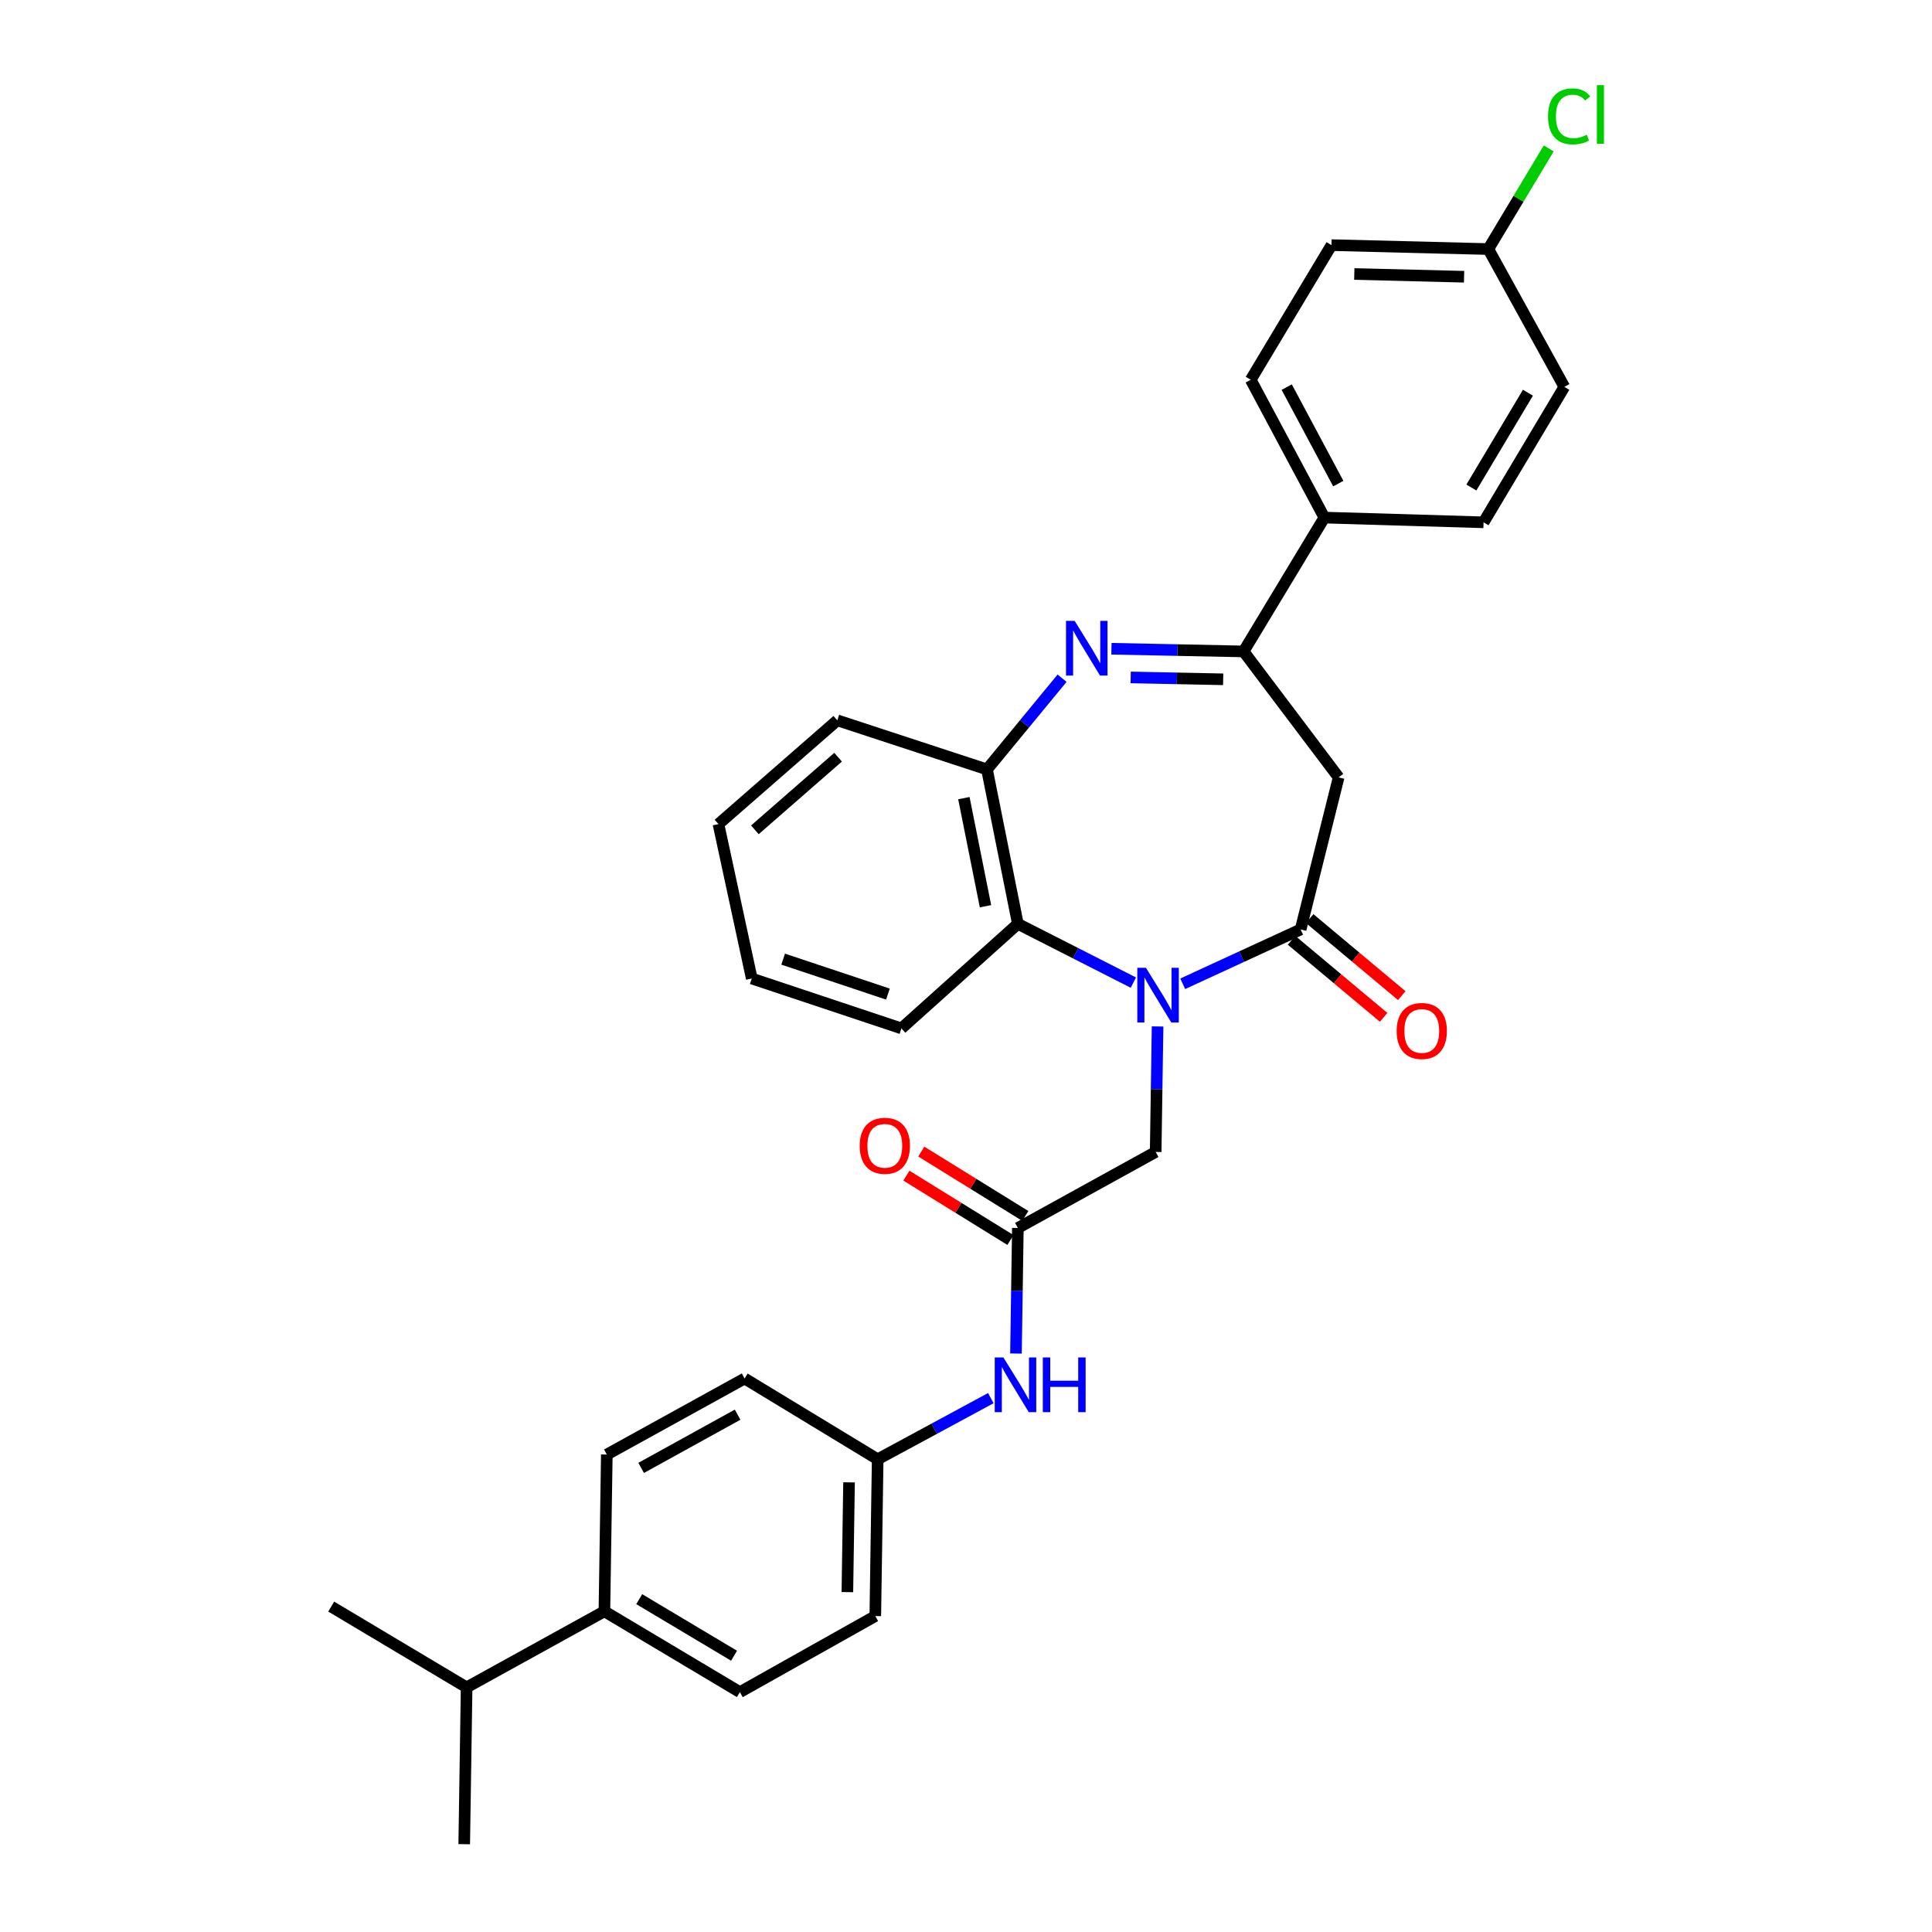 <?xml version='1.0' encoding='iso-8859-1'?>
<svg version='1.1' baseProfile='full'
              xmlns='http://www.w3.org/2000/svg'
                      xmlns:rdkit='http://www.rdkit.org/xml'
                      xmlns:xlink='http://www.w3.org/1999/xlink'
                  xml:space='preserve'
width='1000px' height='1000px' viewBox='0 0 1000 1000'>
<!-- END OF HEADER -->
<rect style='opacity:1.0;fill:#FFFFFF;stroke:none' width='1000' height='1000' x='0' y='0'> </rect>
<path class='bond-0' d='M 612.175,509.209 L 642.686,495.143' style='fill:none;fill-rule:evenodd;stroke:#0000FF;stroke-width:6px;stroke-linecap:butt;stroke-linejoin:miter;stroke-opacity:1' />
<path class='bond-0' d='M 642.686,495.143 L 673.198,481.078' style='fill:none;fill-rule:evenodd;stroke:#000000;stroke-width:6px;stroke-linecap:butt;stroke-linejoin:miter;stroke-opacity:1' />
<path class='bond-4' d='M 586.628,508.598 L 556.737,493.394' style='fill:none;fill-rule:evenodd;stroke:#0000FF;stroke-width:6px;stroke-linecap:butt;stroke-linejoin:miter;stroke-opacity:1' />
<path class='bond-4' d='M 556.737,493.394 L 526.845,478.191' style='fill:none;fill-rule:evenodd;stroke:#000000;stroke-width:6px;stroke-linecap:butt;stroke-linejoin:miter;stroke-opacity:1' />
<path class='bond-7' d='M 599.158,531.285 L 598.667,563.764' style='fill:none;fill-rule:evenodd;stroke:#0000FF;stroke-width:6px;stroke-linecap:butt;stroke-linejoin:miter;stroke-opacity:1' />
<path class='bond-7' d='M 598.667,563.764 L 598.175,596.242' style='fill:none;fill-rule:evenodd;stroke:#000000;stroke-width:6px;stroke-linecap:butt;stroke-linejoin:miter;stroke-opacity:1' />
<path class='bond-3' d='M 673.198,481.078 L 692.879,402.371' style='fill:none;fill-rule:evenodd;stroke:#000000;stroke-width:6px;stroke-linecap:butt;stroke-linejoin:miter;stroke-opacity:1' />
<path class='bond-10' d='M 668.501,486.691 L 692.334,506.633' style='fill:none;fill-rule:evenodd;stroke:#000000;stroke-width:6px;stroke-linecap:butt;stroke-linejoin:miter;stroke-opacity:1' />
<path class='bond-10' d='M 692.334,506.633 L 716.167,526.574' style='fill:none;fill-rule:evenodd;stroke:#FF0000;stroke-width:6px;stroke-linecap:butt;stroke-linejoin:miter;stroke-opacity:1' />
<path class='bond-10' d='M 677.895,475.464 L 701.728,495.406' style='fill:none;fill-rule:evenodd;stroke:#000000;stroke-width:6px;stroke-linecap:butt;stroke-linejoin:miter;stroke-opacity:1' />
<path class='bond-10' d='M 701.728,495.406 L 725.561,515.347' style='fill:none;fill-rule:evenodd;stroke:#FF0000;stroke-width:6px;stroke-linecap:butt;stroke-linejoin:miter;stroke-opacity:1' />
<path class='bond-1' d='M 549.735,351.038 L 530.296,374.643' style='fill:none;fill-rule:evenodd;stroke:#0000FF;stroke-width:6px;stroke-linecap:butt;stroke-linejoin:miter;stroke-opacity:1' />
<path class='bond-1' d='M 530.296,374.643 L 510.856,398.248' style='fill:none;fill-rule:evenodd;stroke:#000000;stroke-width:6px;stroke-linecap:butt;stroke-linejoin:miter;stroke-opacity:1' />
<path class='bond-31' d='M 575.276,335.789 L 609.476,336.485' style='fill:none;fill-rule:evenodd;stroke:#0000FF;stroke-width:6px;stroke-linecap:butt;stroke-linejoin:miter;stroke-opacity:1' />
<path class='bond-31' d='M 609.476,336.485 L 643.677,337.181' style='fill:none;fill-rule:evenodd;stroke:#000000;stroke-width:6px;stroke-linecap:butt;stroke-linejoin:miter;stroke-opacity:1' />
<path class='bond-31' d='M 585.238,350.634 L 609.179,351.121' style='fill:none;fill-rule:evenodd;stroke:#0000FF;stroke-width:6px;stroke-linecap:butt;stroke-linejoin:miter;stroke-opacity:1' />
<path class='bond-31' d='M 609.179,351.121 L 633.119,351.608' style='fill:none;fill-rule:evenodd;stroke:#000000;stroke-width:6px;stroke-linecap:butt;stroke-linejoin:miter;stroke-opacity:1' />
<path class='bond-2' d='M 643.677,337.181 L 692.879,402.371' style='fill:none;fill-rule:evenodd;stroke:#000000;stroke-width:6px;stroke-linecap:butt;stroke-linejoin:miter;stroke-opacity:1' />
<path class='bond-8' d='M 643.677,337.181 L 685.494,267.9' style='fill:none;fill-rule:evenodd;stroke:#000000;stroke-width:6px;stroke-linecap:butt;stroke-linejoin:miter;stroke-opacity:1' />
<path class='bond-5' d='M 526.845,478.191 L 510.856,398.248' style='fill:none;fill-rule:evenodd;stroke:#000000;stroke-width:6px;stroke-linecap:butt;stroke-linejoin:miter;stroke-opacity:1' />
<path class='bond-5' d='M 510.092,469.07 L 498.9,413.11' style='fill:none;fill-rule:evenodd;stroke:#000000;stroke-width:6px;stroke-linecap:butt;stroke-linejoin:miter;stroke-opacity:1' />
<path class='bond-25' d='M 526.845,478.191 L 466.583,532.304' style='fill:none;fill-rule:evenodd;stroke:#000000;stroke-width:6px;stroke-linecap:butt;stroke-linejoin:miter;stroke-opacity:1' />
<path class='bond-26' d='M 510.856,398.248 L 433.386,372.842' style='fill:none;fill-rule:evenodd;stroke:#000000;stroke-width:6px;stroke-linecap:butt;stroke-linejoin:miter;stroke-opacity:1' />
<path class='bond-6' d='M 526.845,635.596 L 598.175,596.242' style='fill:none;fill-rule:evenodd;stroke:#000000;stroke-width:6px;stroke-linecap:butt;stroke-linejoin:miter;stroke-opacity:1' />
<path class='bond-9' d='M 526.845,635.596 L 526.353,668.09' style='fill:none;fill-rule:evenodd;stroke:#000000;stroke-width:6px;stroke-linecap:butt;stroke-linejoin:miter;stroke-opacity:1' />
<path class='bond-9' d='M 526.353,668.09 L 525.862,700.585' style='fill:none;fill-rule:evenodd;stroke:#0000FF;stroke-width:6px;stroke-linecap:butt;stroke-linejoin:miter;stroke-opacity:1' />
<path class='bond-12' d='M 530.696,629.371 L 503.775,612.716' style='fill:none;fill-rule:evenodd;stroke:#000000;stroke-width:6px;stroke-linecap:butt;stroke-linejoin:miter;stroke-opacity:1' />
<path class='bond-12' d='M 503.775,612.716 L 476.854,596.06' style='fill:none;fill-rule:evenodd;stroke:#FF0000;stroke-width:6px;stroke-linecap:butt;stroke-linejoin:miter;stroke-opacity:1' />
<path class='bond-12' d='M 522.994,641.82 L 496.073,625.165' style='fill:none;fill-rule:evenodd;stroke:#000000;stroke-width:6px;stroke-linecap:butt;stroke-linejoin:miter;stroke-opacity:1' />
<path class='bond-12' d='M 496.073,625.165 L 469.152,608.509' style='fill:none;fill-rule:evenodd;stroke:#FF0000;stroke-width:6px;stroke-linecap:butt;stroke-linejoin:miter;stroke-opacity:1' />
<path class='bond-13' d='M 685.494,267.9 L 647.377,196.569' style='fill:none;fill-rule:evenodd;stroke:#000000;stroke-width:6px;stroke-linecap:butt;stroke-linejoin:miter;stroke-opacity:1' />
<path class='bond-13' d='M 692.688,250.301 L 666.006,200.37' style='fill:none;fill-rule:evenodd;stroke:#000000;stroke-width:6px;stroke-linecap:butt;stroke-linejoin:miter;stroke-opacity:1' />
<path class='bond-14' d='M 685.494,267.9 L 767.885,270.356' style='fill:none;fill-rule:evenodd;stroke:#000000;stroke-width:6px;stroke-linecap:butt;stroke-linejoin:miter;stroke-opacity:1' />
<path class='bond-17' d='M 512.85,723.673 L 483.568,739.494' style='fill:none;fill-rule:evenodd;stroke:#0000FF;stroke-width:6px;stroke-linecap:butt;stroke-linejoin:miter;stroke-opacity:1' />
<path class='bond-17' d='M 483.568,739.494 L 454.286,755.315' style='fill:none;fill-rule:evenodd;stroke:#000000;stroke-width:6px;stroke-linecap:butt;stroke-linejoin:miter;stroke-opacity:1' />
<path class='bond-11' d='M 312.837,834.013 L 382.964,875.847' style='fill:none;fill-rule:evenodd;stroke:#000000;stroke-width:6px;stroke-linecap:butt;stroke-linejoin:miter;stroke-opacity:1' />
<path class='bond-11' d='M 330.856,827.717 L 379.945,857' style='fill:none;fill-rule:evenodd;stroke:#000000;stroke-width:6px;stroke-linecap:butt;stroke-linejoin:miter;stroke-opacity:1' />
<path class='bond-19' d='M 312.837,834.013 L 241.523,873.383' style='fill:none;fill-rule:evenodd;stroke:#000000;stroke-width:6px;stroke-linecap:butt;stroke-linejoin:miter;stroke-opacity:1' />
<path class='bond-33' d='M 312.837,834.013 L 314.09,752.867' style='fill:none;fill-rule:evenodd;stroke:#000000;stroke-width:6px;stroke-linecap:butt;stroke-linejoin:miter;stroke-opacity:1' />
<path class='bond-22' d='M 647.377,196.569 L 689.17,126.873' style='fill:none;fill-rule:evenodd;stroke:#000000;stroke-width:6px;stroke-linecap:butt;stroke-linejoin:miter;stroke-opacity:1' />
<path class='bond-23' d='M 767.885,270.356 L 809.702,200.245' style='fill:none;fill-rule:evenodd;stroke:#000000;stroke-width:6px;stroke-linecap:butt;stroke-linejoin:miter;stroke-opacity:1' />
<path class='bond-23' d='M 761.586,252.34 L 790.858,203.263' style='fill:none;fill-rule:evenodd;stroke:#000000;stroke-width:6px;stroke-linecap:butt;stroke-linejoin:miter;stroke-opacity:1' />
<path class='bond-15' d='M 314.09,752.867 L 385.412,713.514' style='fill:none;fill-rule:evenodd;stroke:#000000;stroke-width:6px;stroke-linecap:butt;stroke-linejoin:miter;stroke-opacity:1' />
<path class='bond-15' d='M 331.86,759.781 L 381.786,732.233' style='fill:none;fill-rule:evenodd;stroke:#000000;stroke-width:6px;stroke-linecap:butt;stroke-linejoin:miter;stroke-opacity:1' />
<path class='bond-16' d='M 382.964,875.847 L 453.05,836.477' style='fill:none;fill-rule:evenodd;stroke:#000000;stroke-width:6px;stroke-linecap:butt;stroke-linejoin:miter;stroke-opacity:1' />
<path class='bond-20' d='M 454.286,755.315 L 385.412,713.514' style='fill:none;fill-rule:evenodd;stroke:#000000;stroke-width:6px;stroke-linecap:butt;stroke-linejoin:miter;stroke-opacity:1' />
<path class='bond-21' d='M 454.286,755.315 L 453.05,836.477' style='fill:none;fill-rule:evenodd;stroke:#000000;stroke-width:6px;stroke-linecap:butt;stroke-linejoin:miter;stroke-opacity:1' />
<path class='bond-21' d='M 439.464,767.266 L 438.599,824.08' style='fill:none;fill-rule:evenodd;stroke:#000000;stroke-width:6px;stroke-linecap:butt;stroke-linejoin:miter;stroke-opacity:1' />
<path class='bond-18' d='M 770.349,128.915 L 809.702,200.245' style='fill:none;fill-rule:evenodd;stroke:#000000;stroke-width:6px;stroke-linecap:butt;stroke-linejoin:miter;stroke-opacity:1' />
<path class='bond-24' d='M 770.349,128.915 L 785.987,102.869' style='fill:none;fill-rule:evenodd;stroke:#000000;stroke-width:6px;stroke-linecap:butt;stroke-linejoin:miter;stroke-opacity:1' />
<path class='bond-24' d='M 785.987,102.869 L 801.625,76.823' style='fill:none;fill-rule:evenodd;stroke:#00CC00;stroke-width:6px;stroke-linecap:butt;stroke-linejoin:miter;stroke-opacity:1' />
<path class='bond-34' d='M 770.349,128.915 L 689.17,126.873' style='fill:none;fill-rule:evenodd;stroke:#000000;stroke-width:6px;stroke-linecap:butt;stroke-linejoin:miter;stroke-opacity:1' />
<path class='bond-34' d='M 757.804,143.242 L 700.979,141.814' style='fill:none;fill-rule:evenodd;stroke:#000000;stroke-width:6px;stroke-linecap:butt;stroke-linejoin:miter;stroke-opacity:1' />
<path class='bond-27' d='M 241.523,873.383 L 171.429,831.565' style='fill:none;fill-rule:evenodd;stroke:#000000;stroke-width:6px;stroke-linecap:butt;stroke-linejoin:miter;stroke-opacity:1' />
<path class='bond-28' d='M 241.523,873.383 L 240.279,954.545' style='fill:none;fill-rule:evenodd;stroke:#000000;stroke-width:6px;stroke-linecap:butt;stroke-linejoin:miter;stroke-opacity:1' />
<path class='bond-29' d='M 466.583,532.304 L 389.112,506.476' style='fill:none;fill-rule:evenodd;stroke:#000000;stroke-width:6px;stroke-linecap:butt;stroke-linejoin:miter;stroke-opacity:1' />
<path class='bond-29' d='M 459.592,514.543 L 405.363,496.463' style='fill:none;fill-rule:evenodd;stroke:#000000;stroke-width:6px;stroke-linecap:butt;stroke-linejoin:miter;stroke-opacity:1' />
<path class='bond-32' d='M 433.386,372.842 L 371.871,426.549' style='fill:none;fill-rule:evenodd;stroke:#000000;stroke-width:6px;stroke-linecap:butt;stroke-linejoin:miter;stroke-opacity:1' />
<path class='bond-32' d='M 433.786,391.925 L 390.726,429.52' style='fill:none;fill-rule:evenodd;stroke:#000000;stroke-width:6px;stroke-linecap:butt;stroke-linejoin:miter;stroke-opacity:1' />
<path class='bond-30' d='M 389.112,506.476 L 371.871,426.549' style='fill:none;fill-rule:evenodd;stroke:#000000;stroke-width:6px;stroke-linecap:butt;stroke-linejoin:miter;stroke-opacity:1' />
<path  class='atom-0' d='M 593.143 500.936
L 602.423 515.936
Q 603.343 517.416, 604.823 520.096
Q 606.303 522.776, 606.383 522.936
L 606.383 500.936
L 610.143 500.936
L 610.143 529.256
L 606.263 529.256
L 596.303 512.856
Q 595.143 510.936, 593.903 508.736
Q 592.703 506.536, 592.343 505.856
L 592.343 529.256
L 588.663 529.256
L 588.663 500.936
L 593.143 500.936
' fill='#0000FF'/>
<path  class='atom-2' d='M 556.246 321.37
L 565.526 336.37
Q 566.446 337.85, 567.926 340.53
Q 569.406 343.21, 569.486 343.37
L 569.486 321.37
L 573.246 321.37
L 573.246 349.69
L 569.366 349.69
L 559.406 333.29
Q 558.246 331.37, 557.006 329.17
Q 555.806 326.97, 555.446 326.29
L 555.446 349.69
L 551.766 349.69
L 551.766 321.37
L 556.246 321.37
' fill='#0000FF'/>
<path  class='atom-10' d='M 519.357 702.615
L 528.637 717.615
Q 529.557 719.095, 531.037 721.775
Q 532.517 724.455, 532.597 724.615
L 532.597 702.615
L 536.357 702.615
L 536.357 730.935
L 532.477 730.935
L 522.517 714.535
Q 521.357 712.615, 520.117 710.415
Q 518.917 708.215, 518.557 707.535
L 518.557 730.935
L 514.877 730.935
L 514.877 702.615
L 519.357 702.615
' fill='#0000FF'/>
<path  class='atom-10' d='M 539.757 702.615
L 543.597 702.615
L 543.597 714.655
L 558.077 714.655
L 558.077 702.615
L 561.917 702.615
L 561.917 730.935
L 558.077 730.935
L 558.077 717.855
L 543.597 717.855
L 543.597 730.935
L 539.757 730.935
L 539.757 702.615
' fill='#0000FF'/>
<path  class='atom-11' d='M 722.908 533.629
Q 722.908 526.829, 726.268 523.029
Q 729.628 519.229, 735.908 519.229
Q 742.188 519.229, 745.548 523.029
Q 748.908 526.829, 748.908 533.629
Q 748.908 540.509, 745.508 544.429
Q 742.108 548.309, 735.908 548.309
Q 729.668 548.309, 726.268 544.429
Q 722.908 540.549, 722.908 533.629
M 735.908 545.109
Q 740.228 545.109, 742.548 542.229
Q 744.908 539.309, 744.908 533.629
Q 744.908 528.069, 742.548 525.269
Q 740.228 522.429, 735.908 522.429
Q 731.588 522.429, 729.228 525.229
Q 726.908 528.029, 726.908 533.629
Q 726.908 539.349, 729.228 542.229
Q 731.588 545.109, 735.908 545.109
' fill='#FF0000'/>
<path  class='atom-13' d='M 444.979 593.069
Q 444.979 586.269, 448.339 582.469
Q 451.699 578.669, 457.979 578.669
Q 464.259 578.669, 467.619 582.469
Q 470.979 586.269, 470.979 593.069
Q 470.979 599.949, 467.579 603.869
Q 464.179 607.749, 457.979 607.749
Q 451.739 607.749, 448.339 603.869
Q 444.979 599.989, 444.979 593.069
M 457.979 604.549
Q 462.299 604.549, 464.619 601.669
Q 466.979 598.749, 466.979 593.069
Q 466.979 587.509, 464.619 584.709
Q 462.299 581.869, 457.979 581.869
Q 453.659 581.869, 451.299 584.669
Q 448.979 587.469, 448.979 593.069
Q 448.979 598.789, 451.299 601.669
Q 453.659 604.549, 457.979 604.549
' fill='#FF0000'/>
<path  class='atom-25' d='M 801.255 60.231
Q 801.255 53.191, 804.535 49.511
Q 807.855 45.791, 814.135 45.791
Q 819.975 45.791, 823.095 49.911
L 820.455 52.071
Q 818.175 49.071, 814.135 49.071
Q 809.855 49.071, 807.575 51.951
Q 805.335 54.791, 805.335 60.231
Q 805.335 65.831, 807.655 68.711
Q 810.015 71.591, 814.575 71.591
Q 817.695 71.591, 821.335 69.711
L 822.455 72.711
Q 820.975 73.671, 818.735 74.231
Q 816.495 74.791, 814.015 74.791
Q 807.855 74.791, 804.535 71.031
Q 801.255 67.271, 801.255 60.231
' fill='#00CC00'/>
<path  class='atom-25' d='M 826.535 44.071
L 830.215 44.071
L 830.215 74.431
L 826.535 74.431
L 826.535 44.071
' fill='#00CC00'/>
</svg>
